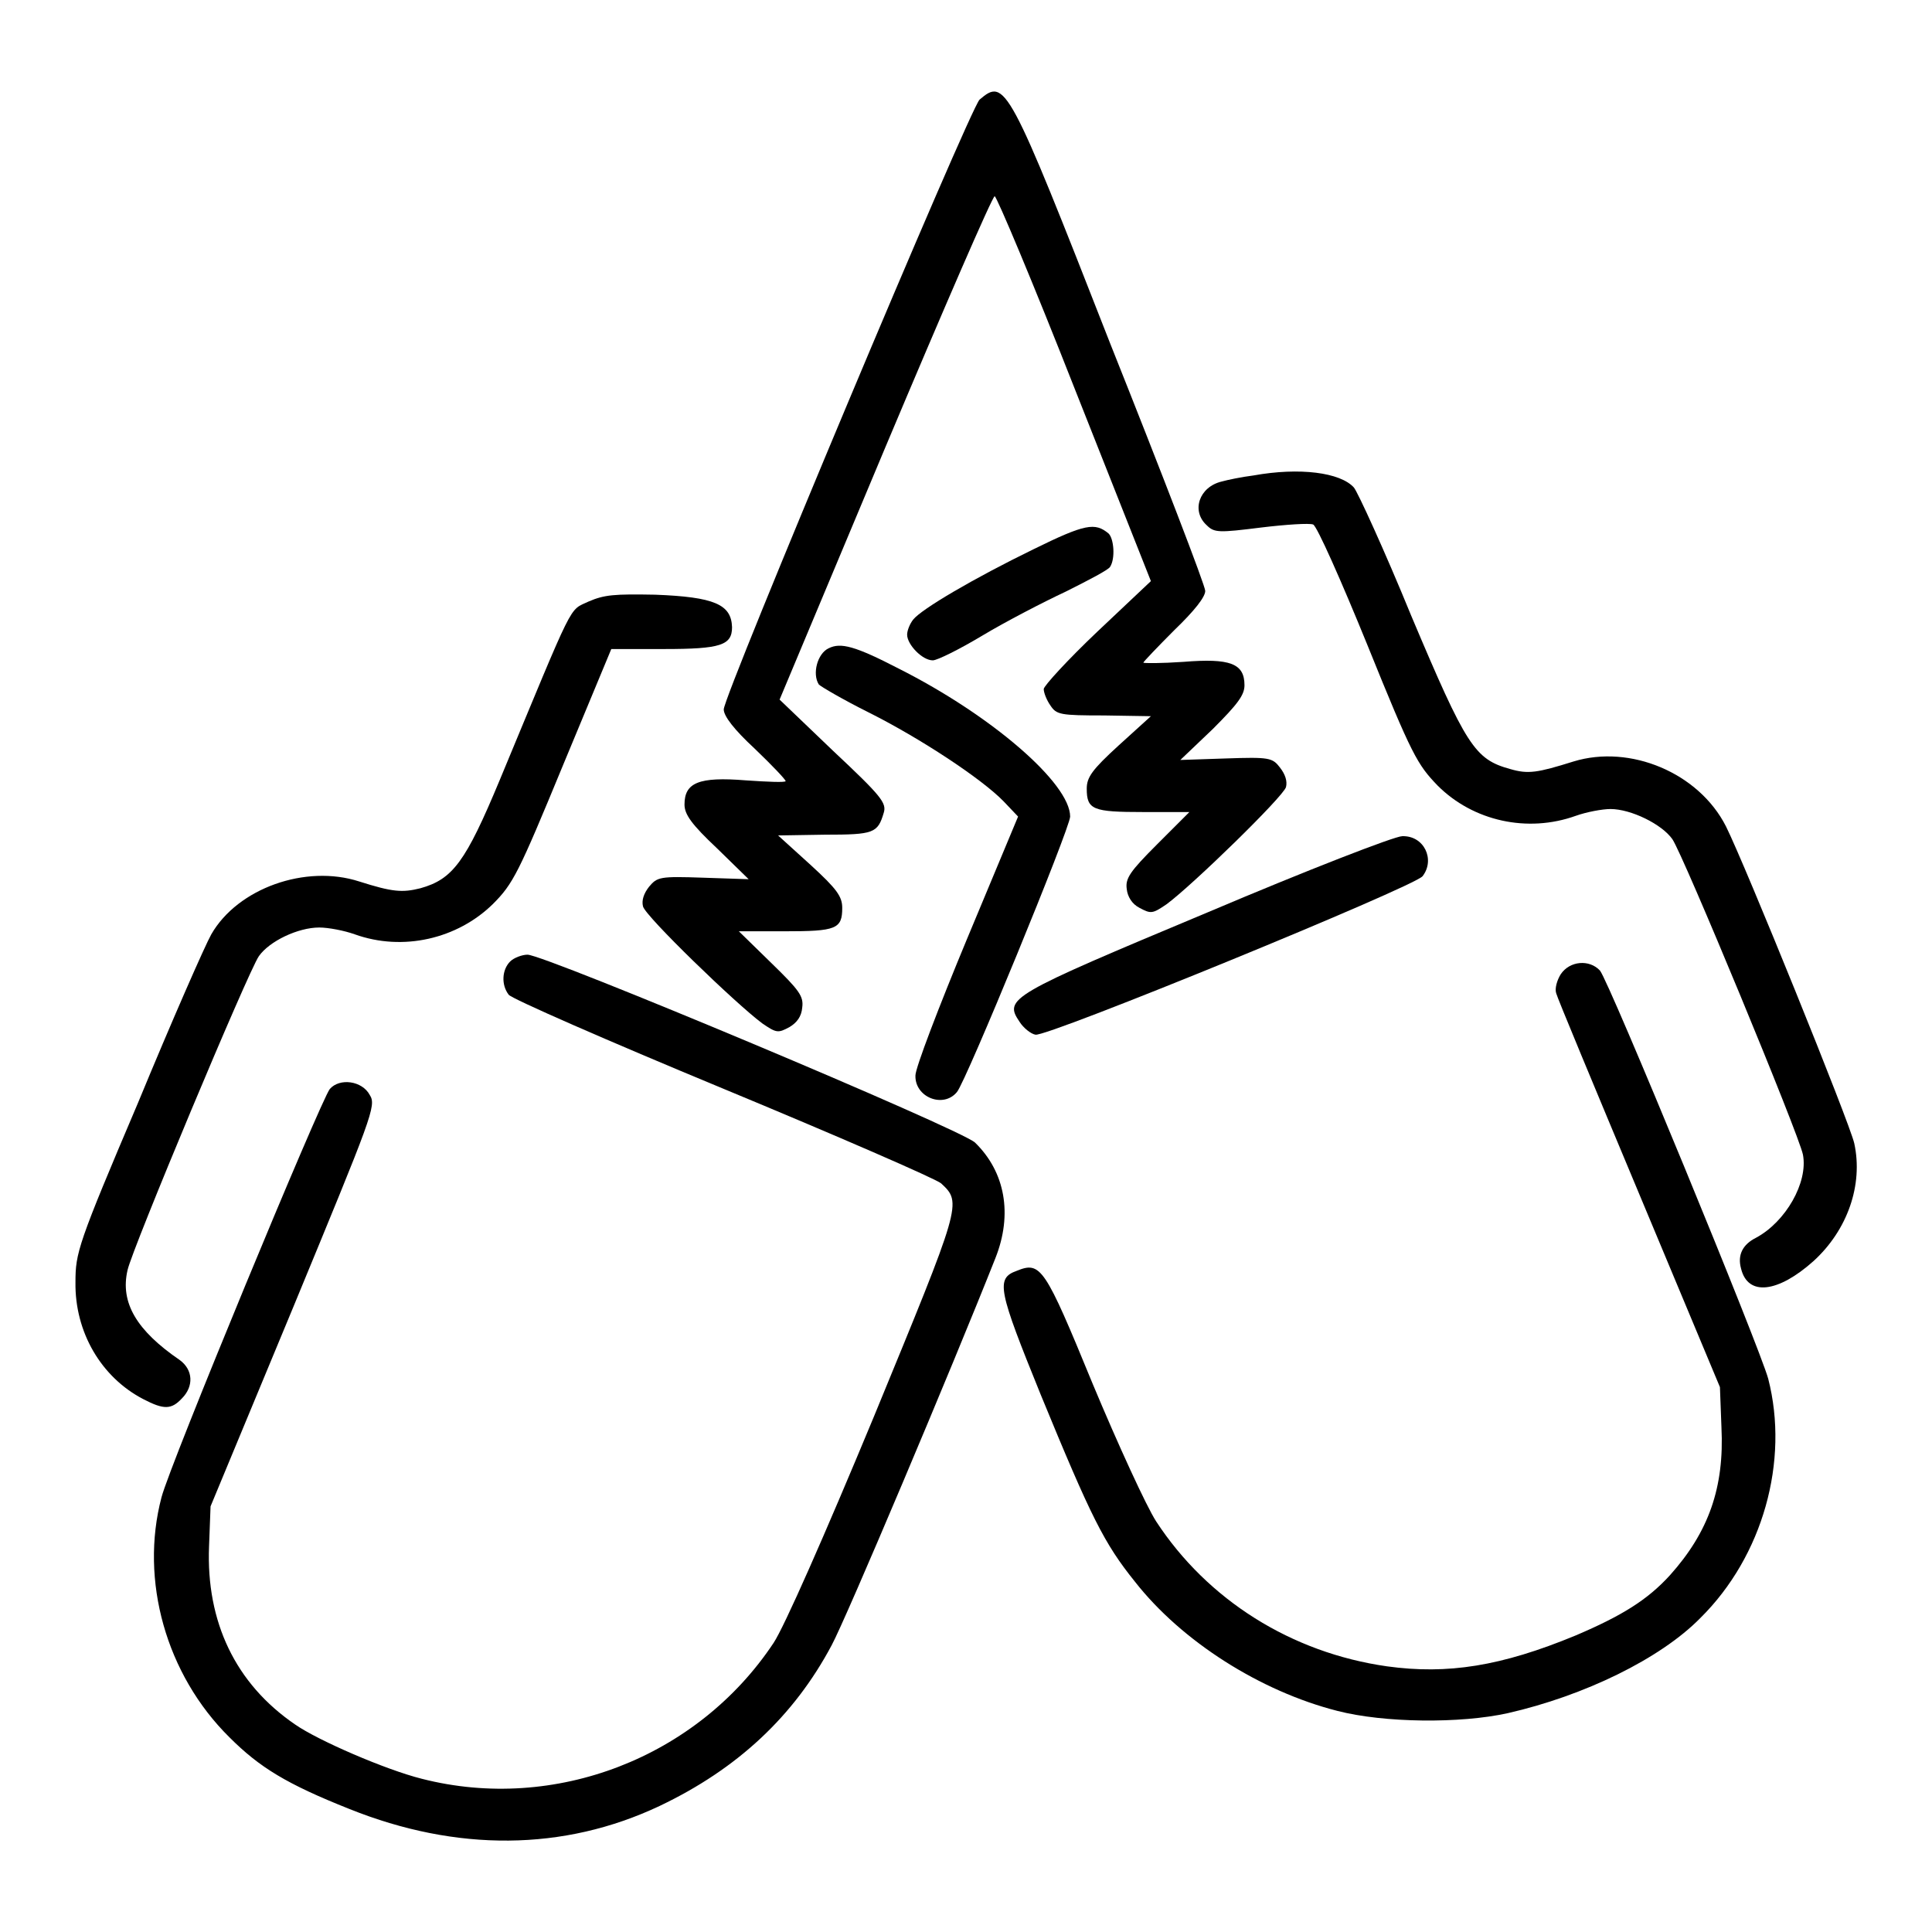 <?xml version="1.0" encoding="utf-8"?>
<!-- Svg Vector Icons : http://www.onlinewebfonts.com/icon -->
<!DOCTYPE svg PUBLIC "-//W3C//DTD SVG 1.1//EN" "http://www.w3.org/Graphics/SVG/1.1/DTD/svg11.dtd">
<svg version="1.1" xmlns="http://www.w3.org/2000/svg" xmlns:xlink="http://www.w3.org/1999/xlink" x="0px" y="0px" viewBox="0 0 256 256" enable-background="new 0 0 256 256" xml:space="preserve">
<g><g><g><path fill="#000000" d="M129.8,13.2c-1.3,1.2-33.9,78.9-33.9,80.8c0,0.9,1.4,2.7,4.1,5.2c2.3,2.2,4.1,4.1,4.1,4.3s-2.4,0.1-5.3-0.1c-6.2-0.5-8.1,0.3-8.1,3.2c0,1.3,0.9,2.6,4.3,5.8l4.2,4.1l-6-0.2c-5.8-0.2-6.1-0.1-7.2,1.2c-0.7,0.9-1,1.8-0.8,2.6c0.3,1.3,12.3,12.9,15.8,15.5c1.9,1.3,2.1,1.3,3.6,0.5c1-0.6,1.6-1.4,1.7-2.6c0.2-1.5-0.4-2.3-4.1-5.9l-4.3-4.2h6.1c6.8,0,7.6-0.3,7.6-3.1c0-1.5-0.7-2.5-4.2-5.7l-4.3-3.9l6.2-0.1c6.5,0,7-0.2,7.8-2.9c0.4-1.3-0.3-2.2-6.7-8.2l-7.1-6.8l14-33.4c7.7-18.3,14.2-33.3,14.5-33.3c0.3,0.1,5.1,11.5,10.6,25.5l10.1,25.5l-7.1,6.7c-3.9,3.7-7.1,7.2-7.1,7.6c0,0.5,0.4,1.5,0.9,2.2c0.8,1.2,1.3,1.3,7.1,1.3l6.2,0.1l-4.3,3.9c-3.5,3.2-4.2,4.2-4.2,5.7c0,2.8,0.8,3.1,7.5,3.1h6.1l-4.3,4.3c-3.6,3.6-4.2,4.5-4,5.9c0.1,1,0.7,2,1.7,2.5c1.5,0.8,1.7,0.8,3.6-0.5c3.5-2.6,15.4-14.2,15.8-15.5c0.2-0.8-0.1-1.7-0.8-2.6c-1-1.3-1.4-1.4-7.2-1.2l-6,0.2l4.3-4.1c3.3-3.3,4.2-4.5,4.2-5.8c0-2.9-1.9-3.6-8.1-3.1c-2.9,0.2-5.3,0.2-5.3,0.1s1.9-2.1,4.1-4.3c2.7-2.6,4.1-4.4,4.1-5.2c0-0.7-5.7-15.5-12.6-32.8C133.6,11,133.2,10.3,129.8,13.2z"/><path fill="#000000" d="M166.1,63c-1.6,0.2-3.5,0.6-4.2,0.8c-3,0.7-4.1,3.9-2,5.8c1,1,1.6,1,7.2,0.3c3.3-0.4,6.4-0.6,6.9-0.4c0.5,0.2,3.7,7.4,7.2,16c5.9,14.6,6.6,15.8,9.3,18.6c4.7,4.7,11.9,6.3,18.3,4c1.4-0.5,3.5-0.9,4.6-0.9c2.7,0,6.8,2,8.2,4c1.4,2,16.8,39.2,17.3,41.8c0.7,3.7-2.3,8.9-6.2,11c-1.8,0.9-2.5,2.3-2,4.1c0.9,3.7,4.9,3.2,9.6-1c4.5-4.1,6.6-10.1,5.4-15.6c-0.6-2.7-14.5-37-17-42c-3.6-7.1-12.7-10.9-20.2-8.6c-4.8,1.5-6,1.7-8.4,1c-4.7-1.3-5.8-3-13.1-20.3c-3.6-8.8-7.1-16.4-7.6-17C177.6,62.6,172.2,61.9,166.1,63z"/><path fill="#000000" d="M136.9,72.8c-7.8,3.8-14.8,7.9-15.9,9.3c-0.4,0.5-0.8,1.4-0.8,2c0,1.3,2,3.4,3.4,3.4c0.6,0,3.6-1.5,6.6-3.3c3-1.8,8-4.4,11-5.8c3-1.5,5.7-2.9,5.9-3.3c0.7-1.1,0.5-3.7-0.2-4.4C145.1,69.2,143.8,69.4,136.9,72.8z"/><path fill="#000000" d="M78,79.7c-2.7,1.3-1.7-0.6-11.8,23.7c-4.5,10.8-6.2,13.1-10.5,14.3c-2.4,0.6-3.7,0.5-8.1-0.9c-7.1-2.3-16.1,0.9-19.6,7c-0.8,1.4-5.2,11.4-9.7,22.3C10.3,164.9,10,166,10,169.9c-0.1,6.6,3.4,12.6,9,15.5c2.7,1.4,3.7,1.4,5.1-0.1c1.6-1.6,1.5-3.8-0.3-5.1c-5.7-3.9-7.9-7.6-6.9-11.9c0.6-2.8,16-39.6,17.4-41.6c1.4-2,5.2-3.8,8-3.8c1.2,0,3.3,0.4,4.7,0.9c6.4,2.3,13.6,0.6,18.3-4c2.7-2.7,3.4-4.1,9.3-18.4L81,86H88c7.5,0,9-0.5,9-2.9c-0.1-3-2.3-4-10.2-4.3C81.4,78.7,80.1,78.8,78,79.7z"/><path fill="#000000" d="M109.8,85.9c-1.5,0.7-2.2,3.4-1.3,4.8c0.3,0.3,3.2,2,6.6,3.7c6.8,3.4,15,8.8,17.9,11.8l1.9,2l-6.8,16.3c-3.7,8.9-6.8,17-6.8,18c-0.1,2.9,3.7,4.4,5.5,2.2c1.2-1.4,15-35,15-36.5c0-4.4-10.4-13.4-22.7-19.6C113.3,85.6,111.4,85.1,109.8,85.9z"/><path fill="#000000" d="M160,120.9c-26.3,11-27,11.4-24.9,14.5c0.5,0.8,1.5,1.6,2.1,1.7c1.4,0.4,50.2-19.6,51.3-21c1.7-2.2,0.2-5.4-2.7-5.3C184.8,110.8,173.2,115.3,160,120.9z"/><path fill="#000000" d="M67.6,127.4c-1.1,1.1-1.2,3.1-0.2,4.4c0.3,0.5,13.1,6.1,28.3,12.4c15.2,6.3,28.3,12,29,12.6c2.8,2.6,2.7,2.7-8.9,30.9c-6.6,15.9-11.9,27.9-13.3,30c-10.1,15.2-29,22.5-46.6,18c-4.8-1.2-13.8-5.1-16.8-7.2c-7.9-5.4-11.8-13.6-11.4-23.6l0.2-5.3l11-26.5c10.4-25.2,11-26.6,10.1-28c-1-1.9-4-2.3-5.3-0.8c-1.2,1.5-21.2,49.8-22.3,54.1c-2.9,11,0.6,23.5,9,31.8c4,4,7.6,6.2,15.9,9.5c14.2,5.7,28.4,5.6,41.1-0.4c10.3-4.9,17.8-11.9,22.8-21.3c1.9-3.5,16-36.9,21.7-51.3c2.3-5.8,1.3-11.4-2.7-15.3c-1.9-1.8-57-24.9-59.3-24.9C69.2,126.5,68.1,126.9,67.6,127.4z"/><path fill="#000000" d="M206.8,129.1c-0.5,0.8-0.8,1.9-0.6,2.5c0.1,0.5,5.1,12.5,11,26.6l10.7,25.6l0.2,5.3c0.4,8-1.7,13.9-6.8,19.6c-3,3.3-6.4,5.4-12.5,8c-9.9,4.1-17,5.2-25,4.1c-12.7-1.8-23.8-8.8-30.6-19.2c-1.3-2-5.1-10.3-8.4-18.2c-6.4-15.6-6.9-16.3-10.1-15c-2.8,1-2.4,2.6,3.2,16.4c6.7,16.3,8.4,19.7,12.5,24.8c6.2,7.9,16.6,14.5,26.8,17.1c6.2,1.6,16.3,1.7,22.6,0.3c10.1-2.3,20.2-7.2,25.5-12.6c8.3-8.2,11.8-20.8,9-31.7c-1.1-4.1-21.1-52.7-22.3-54.1C210.6,127.1,208,127.3,206.8,129.1z"/></g></g></g>
</svg>